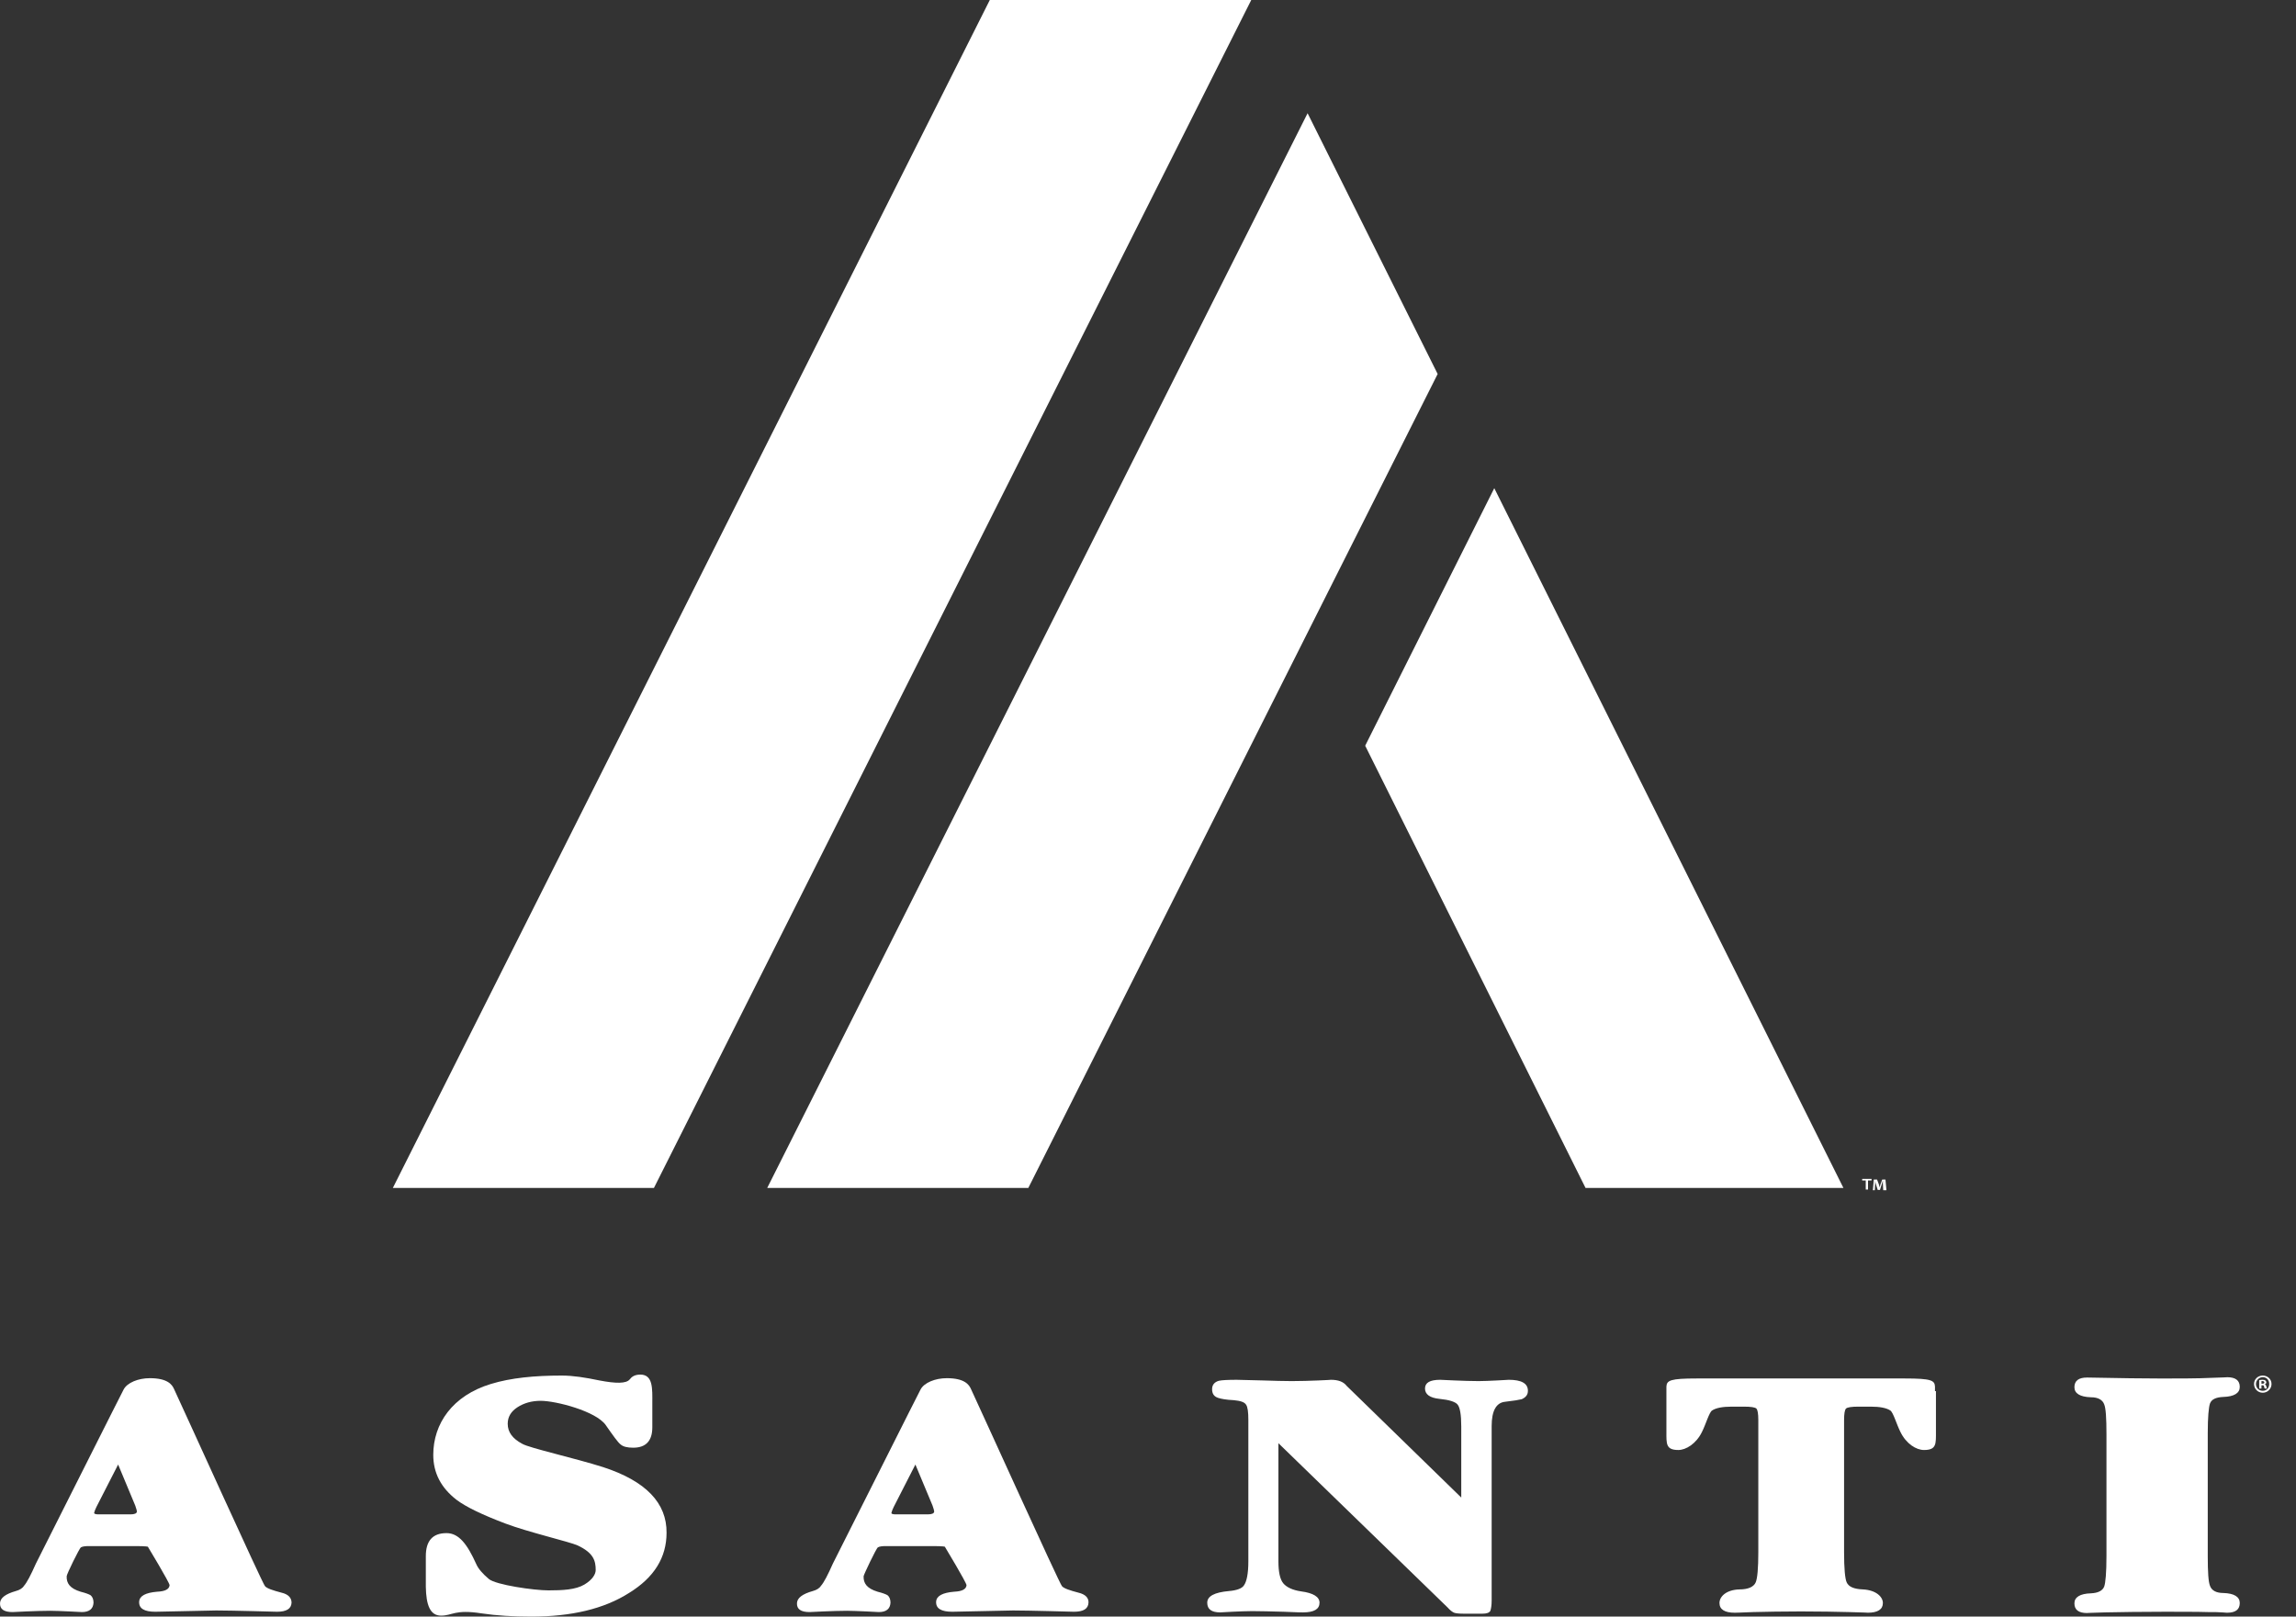<svg xmlns="http://www.w3.org/2000/svg" width="71" height="50" viewBox="0 0 71 50" fill="none"><rect x="0" y="0" width="71" height="50" fill="#333333" stroke="none"/><path d="M4.193 47.819H2.762C2.632 47.819 2.552 47.829 2.502 47.859C2.452 47.889 2.062 48.689 2.062 48.749C2.052 48.969 2.162 49.129 2.492 49.23C2.652 49.27 2.752 49.309 2.802 49.34C2.862 49.389 2.892 49.47 2.892 49.57C2.882 49.76 2.762 49.86 2.532 49.86C2.522 49.86 2.392 49.85 2.142 49.84C1.902 49.83 1.702 49.82 1.551 49.82C1.321 49.82 1.071 49.83 0.811 49.84C0.551 49.85 0.411 49.86 0.391 49.86C0.121 49.86 -0.009 49.77 0.001 49.58C0.011 49.42 0.171 49.3 0.491 49.209C0.601 49.179 0.691 49.129 0.741 49.049C0.831 48.949 0.951 48.719 1.111 48.359L3.473 43.666C3.623 43.366 3.723 43.176 3.823 42.976C3.933 42.766 4.273 42.626 4.633 42.626C5.184 42.626 5.324 42.826 5.384 42.966C5.694 43.626 8.115 48.979 8.195 49.059C8.255 49.129 8.436 49.189 8.706 49.26C8.916 49.309 9.016 49.42 9.016 49.57C9.006 49.76 8.856 49.85 8.566 49.85C8.516 49.85 8.255 49.84 7.805 49.83C7.345 49.82 6.975 49.81 6.685 49.81C6.594 49.81 6.284 49.82 5.754 49.83C5.224 49.84 4.913 49.85 4.803 49.85C4.463 49.85 4.293 49.75 4.303 49.54C4.313 49.359 4.503 49.26 4.863 49.23C5.114 49.219 5.234 49.149 5.244 49.029C5.244 48.949 4.573 47.839 4.573 47.839C4.573 47.839 4.533 47.819 4.193 47.819ZM3.042 46.838H4.033C4.163 46.838 4.223 46.808 4.233 46.758C4.233 46.718 4.213 46.658 4.183 46.568L3.653 45.297L2.982 46.608C2.942 46.688 2.922 46.748 2.912 46.788C2.902 46.818 2.952 46.838 3.042 46.838Z" fill="white"></path><path d="M28.848 47.819H27.407C27.277 47.819 27.197 47.829 27.147 47.859C27.096 47.889 26.716 48.689 26.706 48.749C26.696 48.969 26.806 49.129 27.137 49.23C27.297 49.27 27.397 49.309 27.447 49.34C27.507 49.389 27.537 49.47 27.537 49.57C27.527 49.76 27.407 49.86 27.177 49.86C27.167 49.86 27.037 49.85 26.786 49.84C26.546 49.83 26.346 49.82 26.196 49.82C25.966 49.82 25.716 49.83 25.456 49.84C25.195 49.85 25.055 49.86 25.035 49.86C24.765 49.86 24.635 49.77 24.645 49.58C24.655 49.42 24.815 49.3 25.135 49.209C25.245 49.179 25.335 49.129 25.386 49.049C25.476 48.949 25.596 48.719 25.756 48.359L28.117 43.666C28.267 43.366 28.367 43.176 28.467 42.976C28.577 42.766 28.918 42.626 29.278 42.626C29.828 42.626 29.968 42.826 30.028 42.966C30.338 43.626 32.76 48.979 32.84 49.059C32.9 49.129 33.08 49.189 33.35 49.26C33.56 49.309 33.67 49.42 33.66 49.57C33.651 49.76 33.5 49.85 33.21 49.85C33.16 49.85 32.9 49.84 32.45 49.83C31.989 49.82 31.619 49.81 31.329 49.81C31.239 49.81 30.929 49.82 30.398 49.83C29.868 49.84 29.558 49.85 29.448 49.85C29.108 49.85 28.938 49.75 28.948 49.54C28.958 49.359 29.148 49.26 29.508 49.23C29.758 49.219 29.878 49.149 29.888 49.029C29.888 48.949 29.218 47.839 29.218 47.839C29.218 47.839 29.188 47.819 28.848 47.819ZM27.697 46.838H28.688C28.818 46.838 28.878 46.808 28.888 46.758C28.888 46.718 28.868 46.658 28.838 46.568L28.307 45.297L27.637 46.608C27.597 46.688 27.577 46.748 27.567 46.788C27.557 46.818 27.597 46.838 27.697 46.838Z" fill="white"></path><path d="M39.533 48.299C39.533 48.619 39.583 48.849 39.683 48.97C39.783 49.09 39.964 49.18 40.234 49.22C40.614 49.27 40.804 49.39 40.804 49.57C40.804 49.77 40.634 49.87 40.294 49.87C40.284 49.87 40.084 49.87 39.693 49.85C39.303 49.84 38.983 49.83 38.723 49.83C38.543 49.83 38.333 49.84 38.102 49.85C37.872 49.86 37.752 49.87 37.732 49.87C37.462 49.87 37.332 49.77 37.332 49.57C37.332 49.37 37.552 49.25 38.002 49.21C38.243 49.19 38.403 49.13 38.463 49.04C38.553 48.919 38.603 48.669 38.603 48.289V43.916C38.603 43.676 38.583 43.516 38.533 43.446C38.483 43.366 38.363 43.326 38.153 43.306C37.922 43.296 37.762 43.266 37.672 43.236C37.542 43.196 37.482 43.106 37.482 42.966C37.482 42.836 37.552 42.746 37.692 42.706C37.782 42.686 37.972 42.676 38.243 42.676C38.343 42.676 38.613 42.686 39.053 42.696C39.493 42.706 39.573 42.716 39.944 42.716C40.234 42.716 40.504 42.706 40.774 42.696C41.034 42.686 41.164 42.676 41.154 42.676C41.385 42.676 41.545 42.736 41.645 42.866L45.187 46.318V44.117C45.187 43.756 45.147 43.536 45.077 43.446C45.007 43.356 44.816 43.296 44.516 43.266C44.216 43.236 44.066 43.126 44.066 42.946C44.066 42.766 44.216 42.676 44.536 42.676C44.566 42.676 44.717 42.686 44.977 42.696C45.237 42.706 45.487 42.716 45.727 42.716C45.887 42.716 46.077 42.706 46.297 42.696C46.517 42.686 46.638 42.676 46.658 42.676C47.048 42.676 47.248 42.786 47.248 43.016C47.248 43.136 47.188 43.216 47.058 43.276C46.978 43.296 46.808 43.326 46.538 43.356C46.267 43.386 46.127 43.636 46.127 44.107V49.51C46.127 49.66 46.107 49.76 46.087 49.82C46.057 49.88 45.977 49.91 45.837 49.91H45.277C45.127 49.91 45.017 49.9 44.967 49.88C44.917 49.86 44.846 49.81 44.767 49.72L39.533 44.637V48.299Z" fill="white"></path><path d="M68.271 44.327V48.119C68.271 48.629 68.291 48.929 68.341 49.05C68.391 49.19 68.531 49.27 68.751 49.27C69.091 49.28 69.261 49.39 69.261 49.58C69.261 49.78 69.131 49.88 68.871 49.88C68.881 49.88 68.831 49.88 68.721 49.87C68.611 49.86 68.461 49.86 68.271 49.86C67.991 49.85 67.33 49.85 66.92 49.85C66.31 49.85 65.489 49.86 65.089 49.87C64.689 49.88 64.509 49.89 64.539 49.89C64.278 49.89 64.148 49.79 64.148 49.59C64.148 49.4 64.319 49.29 64.659 49.28C64.879 49.27 65.019 49.2 65.069 49.07C65.109 48.959 65.139 48.649 65.139 48.129V44.367C65.139 43.856 65.119 43.556 65.069 43.436C65.019 43.296 64.879 43.216 64.659 43.216C64.319 43.206 64.148 43.096 64.148 42.906C64.148 42.706 64.278 42.606 64.539 42.606C65.449 42.626 66.43 42.636 66.84 42.636C67.29 42.636 68.011 42.636 68.371 42.616C68.731 42.606 68.901 42.596 68.871 42.596C69.131 42.596 69.261 42.696 69.261 42.896C69.261 43.086 69.091 43.196 68.751 43.206C68.531 43.216 68.391 43.276 68.341 43.406C68.301 43.516 68.271 43.826 68.271 44.327Z" fill="white"></path><path d="M59.836 43.026C59.836 42.986 59.836 42.945 59.836 42.905V42.885C59.826 42.695 59.726 42.635 58.906 42.635H55.994H55.364H52.462C51.651 42.635 51.541 42.695 51.531 42.885V42.905C51.531 42.945 51.531 42.975 51.531 43.026V44.276C51.531 44.657 51.511 44.847 51.902 44.847C52.132 44.847 52.452 44.657 52.632 44.286C52.752 44.046 52.852 43.686 52.942 43.626C53.062 43.546 53.263 43.506 53.553 43.506H53.923C54.143 43.506 54.273 43.526 54.313 43.566C54.353 43.606 54.373 43.726 54.373 43.926V48.008C54.373 48.519 54.343 48.819 54.293 48.939C54.233 49.079 54.063 49.159 53.793 49.159C53.383 49.169 53.172 49.379 53.172 49.579C53.172 49.779 53.333 49.88 53.643 49.88C53.603 49.88 53.793 49.88 54.213 49.86C54.623 49.85 55.114 49.84 55.694 49.84C56.274 49.84 56.765 49.85 57.175 49.86C57.605 49.87 57.795 49.88 57.755 49.88C58.065 49.88 58.225 49.779 58.225 49.579C58.225 49.389 58.015 49.179 57.605 49.159C57.335 49.149 57.165 49.079 57.105 48.939C57.055 48.829 57.025 48.519 57.025 48.008V43.926C57.025 43.726 57.045 43.606 57.085 43.566C57.125 43.526 57.255 43.506 57.475 43.506H57.845C58.135 43.506 58.336 43.546 58.456 43.626C58.546 43.686 58.646 44.046 58.766 44.286C58.946 44.657 59.256 44.847 59.496 44.847C59.886 44.847 59.866 44.657 59.866 44.276V43.026H59.836Z" fill="white"></path><path d="M18.651 45.377C17.771 45.097 16.37 44.786 16.15 44.656C15.85 44.496 15.7 44.296 15.7 44.036C15.7 43.826 15.8 43.656 16 43.526C16.2 43.396 16.44 43.326 16.72 43.326C17.19 43.326 18.431 43.646 18.731 44.076C18.961 44.406 19.111 44.616 19.192 44.676C19.272 44.746 19.402 44.776 19.582 44.776C19.972 44.776 20.172 44.566 20.172 44.146V43.396C20.172 42.965 20.202 42.515 19.802 42.515C19.622 42.515 19.532 42.585 19.472 42.665C19.362 42.795 19.052 42.795 18.531 42.695C18.101 42.605 17.721 42.545 17.37 42.545C16.53 42.545 15.8 42.615 15.179 42.805C13.989 43.166 13.398 44.036 13.398 44.997C13.398 45.557 13.638 46.017 14.118 46.388C14.409 46.608 14.909 46.848 15.619 47.118C16.33 47.388 17.621 47.688 17.861 47.798C18.351 48.028 18.421 48.269 18.421 48.559C18.421 48.689 18.321 48.859 18.071 49.009C17.801 49.169 17.401 49.189 16.96 49.189C16.51 49.189 15.339 49.019 15.119 48.839C14.929 48.679 14.789 48.519 14.729 48.379C14.449 47.758 14.189 47.418 13.808 47.418C13.378 47.418 13.168 47.658 13.168 48.129V49.039C13.168 49.049 13.168 49.069 13.168 49.079C13.178 49.639 13.298 49.97 13.638 49.97C13.998 49.97 14.059 49.77 14.889 49.9C15.359 49.97 15.87 50 16.43 50C17.671 50 18.681 49.76 19.452 49.269C20.232 48.789 20.612 48.169 20.612 47.408C20.622 46.487 19.972 45.807 18.651 45.377Z" fill="white"></path><path d="M38.693 0H30.608L12.148 36.742H20.222L38.693 0Z" fill="white"></path><path d="M40.435 3.502L23.725 36.742H31.799L44.457 11.567L40.435 3.502Z" fill="white"></path><path d="M46.208 15.099L42.216 23.064L49.03 36.742H57.005L46.208 15.099Z" fill="white"></path><path d="M57.875 36.462V36.512H57.765V36.792H57.695V36.512H57.585V36.462H57.875ZM58.235 36.802L58.225 36.602C58.225 36.572 58.225 36.542 58.225 36.512C58.215 36.542 58.205 36.582 58.195 36.612L58.135 36.802H58.065L58.005 36.612C57.995 36.582 57.985 36.542 57.985 36.522C57.985 36.552 57.985 36.582 57.985 36.612L57.975 36.812H57.915L57.945 36.482H58.045L58.105 36.642C58.115 36.672 58.115 36.692 58.125 36.722C58.135 36.692 58.145 36.662 58.145 36.642L58.205 36.482H58.305L58.335 36.812H58.235V36.802Z" fill="white"></path><path d="M70.243 42.806C70.243 42.956 70.122 43.076 69.972 43.076C69.822 43.076 69.702 42.956 69.702 42.806C69.702 42.656 69.822 42.545 69.972 42.545C70.122 42.545 70.243 42.656 70.243 42.806ZM69.762 42.806C69.762 42.926 69.852 43.016 69.972 43.016C70.092 43.016 70.172 42.926 70.172 42.806C70.172 42.685 70.092 42.595 69.972 42.595C69.852 42.595 69.762 42.696 69.762 42.806ZM69.922 42.946H69.862V42.685C69.882 42.685 69.922 42.675 69.962 42.675C70.012 42.675 70.032 42.685 70.052 42.696C70.062 42.706 70.082 42.725 70.082 42.755C70.082 42.786 70.062 42.806 70.032 42.816C70.062 42.826 70.072 42.846 70.082 42.876C70.092 42.916 70.092 42.936 70.102 42.946H70.032C70.022 42.936 70.022 42.916 70.012 42.886C70.012 42.856 69.992 42.846 69.962 42.846H69.932V42.946H69.922ZM69.932 42.796H69.962C69.992 42.796 70.022 42.786 70.022 42.755C70.022 42.736 70.002 42.715 69.962 42.715C69.942 42.715 69.932 42.715 69.932 42.715V42.796Z" fill="white"></path></svg>